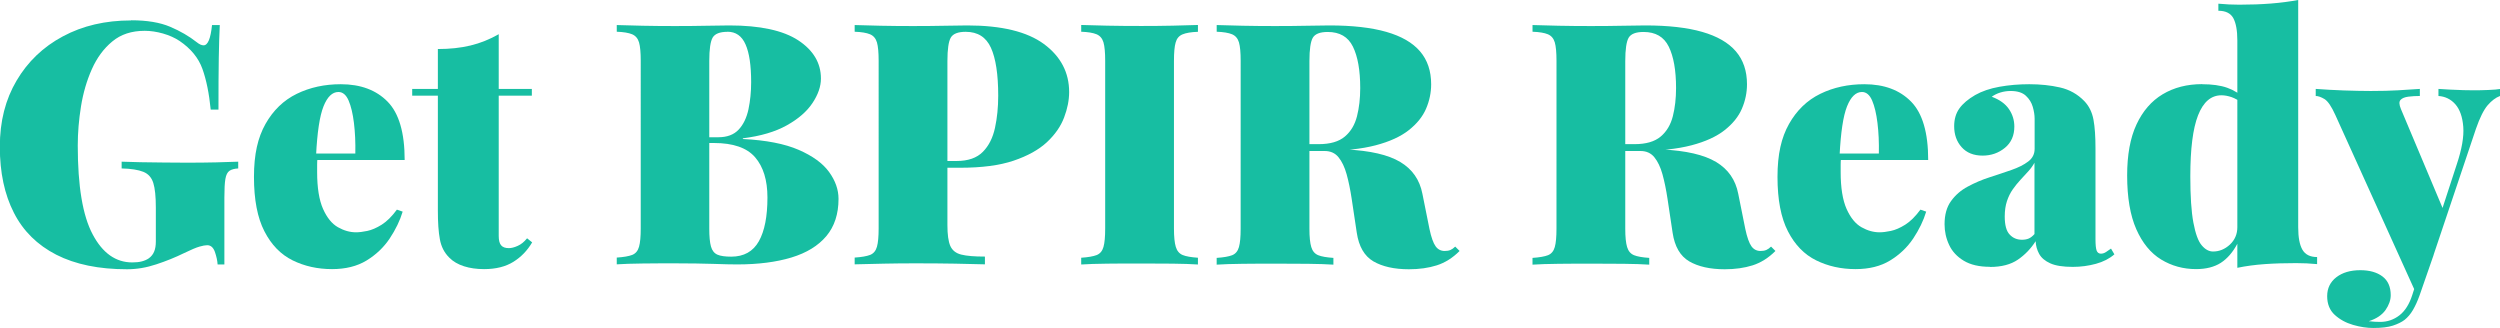 <?xml version="1.0" encoding="UTF-8"?><svg id="Layer_1" xmlns="http://www.w3.org/2000/svg" viewBox="0 0 325.33 42.68"><defs><style>.cls-1{fill:#17bea2;}</style></defs><path class="cls-1" d="m17.07,2.64c2.05,0,3.74.28,5.06.84,1.32.56,2.48,1.23,3.48,2.02.32.26.62.4.88.4.56,0,.92-.88,1.1-2.64h1.01c-.06,1.17-.1,2.6-.13,4.29-.03,1.69-.04,3.92-.04,6.71h-1.01c-.21-2.11-.57-3.88-1.08-5.3-.51-1.42-1.5-2.63-2.97-3.63-.62-.41-1.33-.73-2.16-.97-.82-.23-1.61-.35-2.38-.35-1.7,0-3.11.46-4.22,1.39-1.12.92-2,2.13-2.66,3.61-.66,1.48-1.13,3.1-1.41,4.84-.28,1.75-.42,3.44-.42,5.08,0,5.28.64,9.14,1.94,11.57,1.29,2.44,3.01,3.65,5.15,3.65.47,0,.88-.04,1.23-.13.35-.09.66-.22.92-.4.32-.23.56-.53.7-.88.15-.35.22-.79.22-1.32v-4.4c0-1.44-.11-2.51-.33-3.21-.22-.7-.65-1.19-1.3-1.45-.65-.26-1.58-.41-2.82-.44v-.88c.67.03,1.5.05,2.46.07.97.01,1.98.03,3.04.04,1.06.01,2.02.02,2.9.02,1.41,0,2.71-.01,3.89-.04,1.19-.03,2.15-.06,2.88-.09v.88c-.5.03-.88.13-1.14.31-.26.18-.44.53-.53,1.06s-.13,1.33-.13,2.42v8.71h-.88c-.03-.5-.15-1.04-.35-1.63-.21-.59-.54-.88-1.01-.88-.24,0-.57.06-.99.18-.43.12-1.09.4-2,.84-1.14.56-2.35,1.05-3.63,1.47-1.28.43-2.55.64-3.81.64-3.67,0-6.73-.63-9.2-1.89-2.46-1.26-4.31-3.08-5.52-5.46-1.22-2.38-1.83-5.24-1.83-8.58s.73-6.16,2.18-8.62c1.45-2.46,3.46-4.39,6.03-5.76,2.57-1.38,5.52-2.07,8.87-2.07Z"/><path class="cls-1" d="m44.35,10.96c2.58,0,4.61.76,6.09,2.27,1.48,1.51,2.22,4.04,2.22,7.59h-13.77l-.09-.84h7.44c.03-1.44-.03-2.76-.18-3.98-.15-1.22-.38-2.19-.7-2.93-.32-.73-.76-1.1-1.32-1.1-.79,0-1.44.62-1.94,1.87-.5,1.25-.82,3.38-.97,6.4l.18.35c-.03.29-.04.59-.04.88v.92c0,2.05.26,3.65.77,4.8.51,1.14,1.16,1.94,1.94,2.38.78.44,1.56.66,2.35.66.41,0,.9-.06,1.47-.18.57-.12,1.2-.39,1.87-.81.67-.42,1.33-1.08,1.98-1.96l.75.26c-.35,1.17-.92,2.34-1.69,3.5-.78,1.16-1.78,2.11-3.01,2.86-1.23.75-2.73,1.12-4.49,1.12-1.88,0-3.59-.38-5.13-1.14-1.54-.76-2.77-2.02-3.67-3.78-.91-1.76-1.36-4.12-1.36-7.08s.5-5.11,1.5-6.89c1-1.77,2.35-3.08,4.07-3.92,1.72-.84,3.63-1.25,5.74-1.25Z"/><path class="cls-1" d="m64.9,4.44v7.13h4.31v.88h-4.31v18.26c0,.56.1.96.31,1.21.21.25.54.37,1.01.37.32,0,.7-.09,1.14-.29.44-.19.85-.52,1.23-.99l.66.53c-.62,1.06-1.43,1.9-2.44,2.53-1.01.63-2.28.95-3.81.95-.97,0-1.84-.12-2.62-.37s-1.42-.62-1.91-1.12c-.65-.64-1.06-1.44-1.23-2.4-.18-.95-.26-2.19-.26-3.72v-14.96h-3.34v-.88h3.34v-5.19c1.55,0,2.97-.15,4.25-.46,1.28-.31,2.5-.8,3.67-1.47Z"/><path class="cls-1" d="m80.25,3.26c.85.03,1.97.06,3.37.09,1.39.03,2.79.04,4.2.04s2.88-.01,4.22-.04c1.35-.03,2.3-.04,2.86-.04,4.02,0,7.01.65,8.98,1.94,1.96,1.29,2.95,2.95,2.95,4.97,0,1.03-.37,2.09-1.1,3.19-.73,1.1-1.85,2.07-3.34,2.9-1.5.84-3.4,1.4-5.72,1.69v.09c3.02.15,5.44.62,7.26,1.41,1.82.79,3.14,1.75,3.96,2.88.82,1.13,1.23,2.3,1.23,3.5,0,1.97-.53,3.58-1.58,4.84-1.06,1.26-2.57,2.19-4.55,2.79-1.98.6-4.33.9-7.06.9-.7,0-1.74-.02-3.1-.07-1.36-.04-3-.07-4.91-.07-1.47,0-2.9,0-4.29.02-1.39.02-2.52.05-3.37.11v-.88c.91-.06,1.58-.18,2.02-.35.44-.18.73-.53.88-1.06.15-.53.22-1.32.22-2.38V7.92c0-1.08-.07-1.88-.22-2.4-.15-.51-.45-.87-.9-1.06-.46-.19-1.12-.3-2-.33v-.88Zm14.43.88c-1,0-1.64.25-1.94.75-.29.5-.44,1.51-.44,3.04v21.82c0,1.03.07,1.8.22,2.33s.43.88.84,1.06c.41.18,1.01.26,1.8.26,1.64,0,2.84-.67,3.59-2s1.12-3.23,1.12-5.7c0-2.26-.54-4-1.61-5.24-1.07-1.23-2.85-1.85-5.35-1.85h-3.21v-.75h3.78c1.14,0,2.02-.33,2.64-.99s1.04-1.54,1.28-2.64c.23-1.1.35-2.28.35-3.54,0-2.17-.24-3.81-.73-4.91-.48-1.1-1.27-1.65-2.35-1.65Z"/><path class="cls-1" d="m111.23,3.26c.85.03,1.97.06,3.37.09,1.39.03,2.79.04,4.2.04s2.88-.01,4.22-.04c1.35-.03,2.3-.04,2.86-.04,4.46,0,7.78.81,9.97,2.42,2.18,1.61,3.28,3.7,3.28,6.25,0,1.06-.22,2.16-.66,3.32-.44,1.16-1.19,2.23-2.24,3.21-1.06.98-2.5,1.78-4.33,2.4-1.83.62-4.16.92-6.97.92h-4.66v-.88h4.22c1.5,0,2.63-.4,3.41-1.19.78-.79,1.3-1.83,1.58-3.12.28-1.29.42-2.68.42-4.18,0-2.79-.32-4.87-.95-6.25-.63-1.38-1.72-2.07-3.28-2.07-1,0-1.64.25-1.94.75-.29.5-.44,1.51-.44,3.04v21.38c0,1.2.12,2.1.37,2.68s.73.97,1.43,1.14c.7.18,1.73.26,3.08.26v1.01c-1-.03-2.3-.06-3.92-.09s-3.33-.04-5.15-.04c-1.35,0-2.7.01-4.05.04-1.35.03-2.63.06-3.83.09v-.88c.91-.06,1.58-.18,2.02-.35.44-.18.73-.53.88-1.06.15-.53.22-1.32.22-2.38V7.92c0-1.08-.07-1.88-.22-2.4-.15-.51-.45-.87-.9-1.06-.46-.19-1.12-.3-2-.33v-.88Z"/><path class="cls-1" d="m155.89,3.26v.88c-.88.03-1.55.14-2,.33-.46.19-.76.54-.9,1.06-.15.51-.22,1.31-.22,2.4v21.82c0,1.06.08,1.85.24,2.38s.46.88.9,1.06c.44.18,1.1.29,1.98.35v.88c-.85-.06-1.94-.09-3.28-.11-1.33-.01-2.69-.02-4.07-.02-1.58,0-3.07,0-4.47.02-1.39.02-2.52.05-3.37.11v-.88c.91-.06,1.58-.18,2.02-.35.44-.18.73-.53.88-1.06.15-.53.22-1.32.22-2.38V7.92c0-1.08-.07-1.88-.22-2.4-.15-.51-.45-.87-.9-1.06-.46-.19-1.12-.3-2-.33v-.88c.85.03,1.97.06,3.37.09,1.39.03,2.88.04,4.47.04,1.38,0,2.73-.01,4.07-.04,1.33-.03,2.43-.06,3.28-.09Z"/><path class="cls-1" d="m158.35,3.26c.85.03,1.97.06,3.37.09,1.39.03,2.79.04,4.2.04s2.88-.01,4.22-.04c1.35-.03,2.3-.04,2.86-.04,2.99,0,5.46.28,7.41.84,1.95.56,3.41,1.4,4.38,2.53.97,1.13,1.45,2.56,1.45,4.29,0,1.09-.22,2.14-.66,3.17-.44,1.03-1.19,1.96-2.24,2.79-1.06.84-2.5,1.5-4.33,1.98-1.83.48-4.16.73-6.97.73h-4.22v-.88h3.78c1.5,0,2.63-.33,3.41-.99.78-.66,1.3-1.54,1.58-2.64.28-1.1.42-2.32.42-3.67,0-2.32-.32-4.11-.95-5.39-.63-1.28-1.72-1.91-3.28-1.91-1,0-1.64.25-1.94.75-.29.5-.44,1.51-.44,3.04v21.82c0,1.06.08,1.85.24,2.38s.46.88.9,1.06c.44.18,1.1.29,1.98.35v.88c-.85-.06-1.94-.09-3.28-.11-1.33-.01-2.69-.02-4.07-.02-1.58,0-3.07,0-4.47.02-1.39.02-2.52.05-3.37.11v-.88c.91-.06,1.58-.18,2.02-.35.44-.18.73-.53.88-1.06.15-.53.22-1.32.22-2.38V7.92c0-1.08-.07-1.88-.22-2.4-.15-.51-.45-.87-.9-1.06-.46-.19-1.12-.3-2-.33v-.88Zm9.2,15.62c1.06.03,2.05.09,2.99.18.94.09,1.8.17,2.6.24.79.07,1.47.12,2.02.15,3.14.15,5.49.69,7.06,1.63,1.57.94,2.53,2.32,2.88,4.14l.92,4.58c.23,1.09.5,1.83.79,2.24.29.41.69.62,1.19.62.29,0,.54-.04.75-.13.2-.09.41-.23.62-.44l.57.57c-.91.91-1.9,1.53-2.97,1.87-1.07.34-2.28.51-3.63.51-1.91,0-3.45-.35-4.62-1.03-1.17-.69-1.89-1.93-2.16-3.72l-.66-4.4c-.18-1.2-.4-2.27-.66-3.21-.26-.94-.62-1.68-1.06-2.22s-1.04-.81-1.8-.81h-4.75l-.09-.75Z"/><path class="cls-1" d="m199.45,3.26c.85.03,1.97.06,3.37.09,1.39.03,2.79.04,4.2.04s2.88-.01,4.22-.04c1.35-.03,2.3-.04,2.86-.04,2.99,0,5.46.28,7.41.84,1.95.56,3.41,1.4,4.38,2.53.97,1.13,1.45,2.56,1.45,4.29,0,1.09-.22,2.14-.66,3.17-.44,1.03-1.19,1.96-2.24,2.79-1.06.84-2.5,1.5-4.33,1.98-1.83.48-4.16.73-6.97.73h-4.22v-.88h3.78c1.5,0,2.63-.33,3.41-.99.78-.66,1.3-1.54,1.58-2.64.28-1.1.42-2.32.42-3.67,0-2.32-.32-4.11-.95-5.39-.63-1.28-1.72-1.91-3.28-1.91-1,0-1.64.25-1.94.75-.29.5-.44,1.51-.44,3.04v21.82c0,1.06.08,1.85.24,2.38s.46.88.9,1.06c.44.18,1.1.29,1.98.35v.88c-.85-.06-1.94-.09-3.28-.11-1.33-.01-2.69-.02-4.07-.02-1.58,0-3.07,0-4.47.02-1.39.02-2.52.05-3.37.11v-.88c.91-.06,1.58-.18,2.02-.35.44-.18.73-.53.88-1.06.15-.53.22-1.32.22-2.38V7.92c0-1.08-.07-1.88-.22-2.4-.15-.51-.45-.87-.9-1.06-.46-.19-1.12-.3-2-.33v-.88Zm9.2,15.62c1.06.03,2.05.09,2.99.18.94.09,1.8.17,2.6.24.79.07,1.47.12,2.02.15,3.14.15,5.49.69,7.06,1.63,1.57.94,2.53,2.32,2.88,4.14l.92,4.58c.23,1.09.5,1.83.79,2.24.29.41.69.62,1.19.62.29,0,.54-.04.75-.13.2-.09.41-.23.62-.44l.57.57c-.91.91-1.9,1.53-2.97,1.87-1.07.34-2.28.51-3.63.51-1.91,0-3.45-.35-4.62-1.03-1.17-.69-1.89-1.93-2.16-3.72l-.66-4.4c-.18-1.2-.4-2.27-.66-3.21-.26-.94-.62-1.68-1.06-2.22s-1.04-.81-1.8-.81h-4.75l-.09-.75Z"/><path class="cls-1" d="m242.61,10.96c2.58,0,4.61.76,6.09,2.27,1.48,1.51,2.22,4.04,2.22,7.59h-13.77l-.09-.84h7.44c.03-1.44-.03-2.76-.18-3.98-.15-1.22-.38-2.19-.7-2.93-.32-.73-.76-1.1-1.32-1.1-.79,0-1.44.62-1.94,1.87-.5,1.25-.82,3.38-.97,6.4l.18.35c-.03.29-.04.59-.04.88v.92c0,2.05.26,3.65.77,4.8.51,1.14,1.16,1.94,1.94,2.38.78.44,1.56.66,2.35.66.41,0,.9-.06,1.47-.18.57-.12,1.2-.39,1.87-.81.67-.42,1.33-1.08,1.98-1.96l.75.26c-.35,1.17-.92,2.34-1.69,3.5-.78,1.16-1.78,2.11-3.01,2.86-1.23.75-2.73,1.12-4.49,1.12-1.88,0-3.59-.38-5.13-1.14-1.54-.76-2.77-2.02-3.67-3.78-.91-1.76-1.36-4.12-1.36-7.08s.5-5.11,1.5-6.89c1-1.77,2.35-3.08,4.07-3.92,1.72-.84,3.63-1.25,5.74-1.25Z"/><path class="cls-1" d="m258.94,34.72c-1.38,0-2.51-.26-3.39-.79-.88-.53-1.52-1.22-1.91-2.07-.4-.85-.59-1.75-.59-2.68,0-1.23.28-2.24.84-3.01.56-.78,1.28-1.41,2.18-1.89.89-.48,1.84-.89,2.84-1.21,1-.32,1.94-.64,2.84-.95.89-.31,1.62-.67,2.18-1.1.56-.42.84-.97.84-1.65v-3.92c0-.47-.08-.98-.24-1.54-.16-.56-.46-1.04-.9-1.45-.44-.41-1.1-.62-1.98-.62-.47,0-.92.07-1.34.2-.43.13-.8.32-1.12.55,1.03.38,1.77.92,2.24,1.61.47.69.7,1.45.7,2.27,0,1.17-.41,2.1-1.23,2.77s-1.79,1.01-2.9,1.01c-1.17,0-2.08-.37-2.73-1.1-.65-.73-.97-1.64-.97-2.73,0-.91.23-1.68.68-2.31.45-.63,1.14-1.21,2.05-1.74.88-.5,1.94-.86,3.17-1.08s2.52-.33,3.87-.33c1.44,0,2.77.14,4,.42,1.23.28,2.29.87,3.17,1.78.62.65,1.01,1.45,1.19,2.42.18.97.26,2.21.26,3.74v11.79c0,.73.05,1.23.15,1.5.1.26.29.4.55.4.23,0,.46-.07.68-.22.22-.15.43-.29.64-.44l.44.75c-.65.56-1.45.97-2.4,1.23-.95.26-1.96.4-3.01.4-1.26,0-2.24-.15-2.93-.46-.69-.31-1.17-.72-1.45-1.23-.28-.51-.43-1.06-.46-1.65-.62.97-1.39,1.77-2.31,2.4-.92.63-2.13.95-3.63.95Zm4.18-3.52c.32,0,.61-.05.86-.15.25-.1.51-.3.77-.59v-9.28c-.21.38-.48.76-.81,1.12-.34.37-.68.74-1.03,1.12-.35.38-.68.79-.99,1.23-.31.44-.56.95-.75,1.52-.19.57-.29,1.24-.29,2,0,1.12.21,1.9.64,2.35.42.46.96.68,1.61.68Z"/><path class="cls-1" d="m286.57,10.96c1.29,0,2.38.15,3.26.46.88.31,1.66.8,2.33,1.47l-.48.48c-.38-.32-.81-.56-1.28-.73-.47-.16-.91-.24-1.32-.24-1.35,0-2.36.87-3.04,2.6-.68,1.73-1.01,4.39-1.01,7.96,0,2.58.13,4.58.4,6.01s.62,2.41,1.08,2.95c.45.54.95.81,1.47.81.82,0,1.55-.3,2.2-.9.64-.6.97-1.36.97-2.27v2.16c-.59,1.11-1.31,1.94-2.16,2.49-.85.54-1.92.81-3.21.81-1.67,0-3.19-.42-4.55-1.25s-2.44-2.15-3.23-3.94c-.79-1.79-1.19-4.12-1.19-7,0-2.67.4-4.88,1.21-6.62.81-1.74,1.94-3.06,3.41-3.94,1.47-.88,3.18-1.32,5.15-1.32Zm12.5-10.96v29.57c0,1.32.18,2.29.55,2.93.37.63,1,.95,1.91.95v.92c-.91-.09-1.82-.13-2.73-.13-1.47,0-2.83.04-4.09.13-1.26.09-2.45.25-3.56.48V5.28c0-1.32-.18-2.29-.53-2.93-.35-.63-1-.95-1.94-.95V.48c.94.09,1.85.13,2.73.13,1.47,0,2.84-.05,4.11-.15,1.28-.1,2.46-.26,3.54-.46Z"/><path class="cls-1" d="m325.33,11.57v.92c-.56.21-1.09.61-1.61,1.21-.51.6-1.02,1.62-1.52,3.06l-5.5,16.37-2.24,5.15-10.56-23.32c-.5-1.11-.97-1.8-1.41-2.07-.44-.26-.82-.4-1.14-.4v-.92c1.17.09,2.39.15,3.65.2,1.26.04,2.43.07,3.52.07,1.38,0,2.57-.03,3.56-.09,1-.06,1.94-.12,2.82-.18v.92c-.53,0-1.03.03-1.5.09-.47.06-.81.2-1.01.42-.21.22-.19.61.04,1.17l5.63,13.38-.48.35,2.11-6.47c.67-1.99.96-3.64.86-4.93-.1-1.29-.45-2.27-1.03-2.93s-1.32-1.02-2.2-1.08v-.92c.41.03.91.06,1.5.09s1.17.05,1.74.07,1.03.02,1.39.02c.53,0,1.14-.01,1.85-.04.7-.03,1.22-.07,1.54-.13Zm-8.62,21.56l-1.85,5.32c-.26.73-.55,1.36-.86,1.89-.31.53-.67.95-1.08,1.28-.38.29-.89.54-1.52.75s-1.49.31-2.57.31c-.82,0-1.69-.13-2.62-.4s-1.72-.7-2.38-1.3c-.66-.6-.99-1.42-.99-2.44s.4-1.85,1.19-2.46,1.83-.92,3.12-.92c1.2,0,2.16.27,2.88.81.72.54,1.08,1.36,1.08,2.44,0,.64-.23,1.29-.68,1.94-.46.64-1.18,1.13-2.18,1.45.23.03.5.05.79.07.29.01.53.02.7.02.94,0,1.77-.29,2.51-.86.73-.57,1.29-1.46,1.67-2.66l1.54-4.8,1.23-.44Z"/></svg>